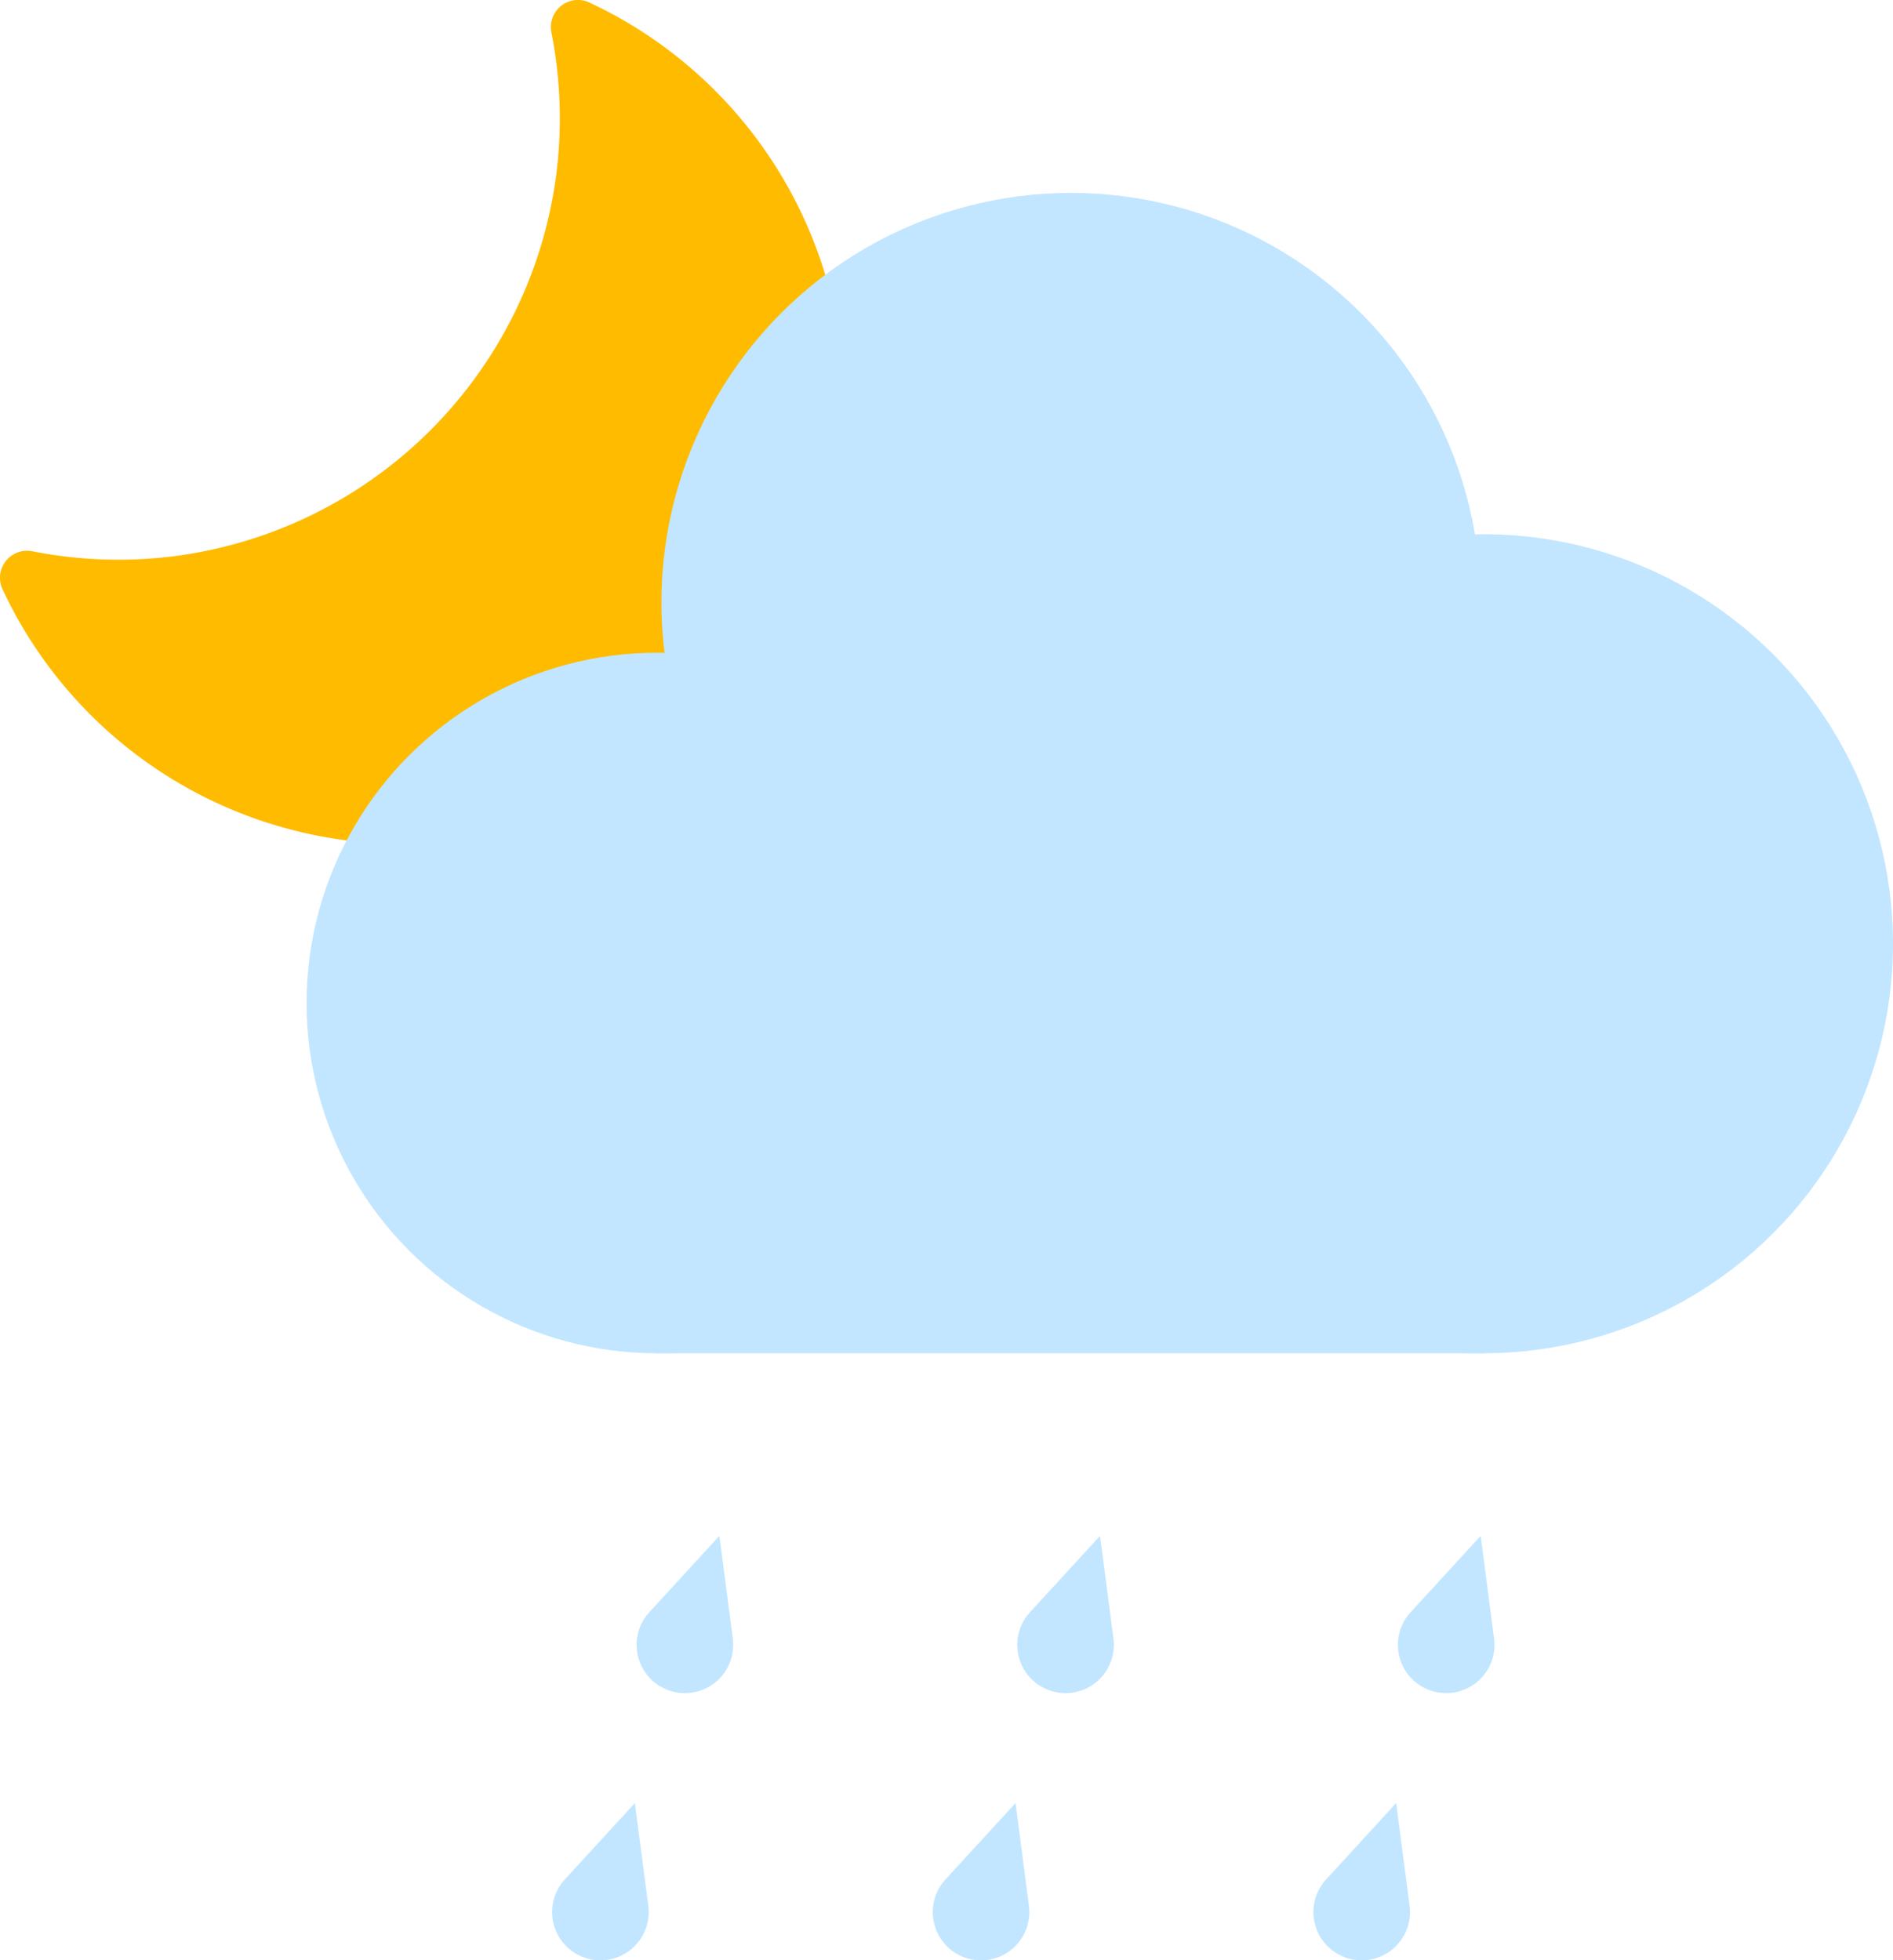   <svg xmlns="http://www.w3.org/2000/svg" viewBox="0 0 391.409 405.417">
   <g data-name="图层 2">
    <g data-name="图层 1">
     <path d="M35.047,115.141A91.435,91.435,0,0,0,115.139,35.07,91.912,91.912,0,0,0,114,6.644,5.6,5.6,0,0,1,121.931.552a91.276,91.276,0,0,1,52.5,87.042C172.261,134.3,134.3,172.261,87.593,174.43a91.275,91.275,0,0,1-87.041-52.5A5.6,5.6,0,0,1,6.645,114,91.879,91.879,0,0,0,35.047,115.141Z" style="fill:#fb0">
     </path>
     <circle cx="221.456" cy="124.59" r="84.698" style="fill:#c2e6ff">
     </circle>
     <circle cx="306.711" cy="195.172" r="84.698" style="fill:#c2e6ff">
     </circle>
     <circle cx="135.829" cy="207.43" r="72.439" style="fill:#c2e6ff">
     </circle>
     <polygon points="306.711 279.87 135.829 279.87 135.829 173.626 312.283 173.626 306.711 279.87" style="fill:#c2e6ff">
     </polygon>
     <path d="M148.745,317.622l2.773,21.255a9.985,9.985,0,1,1-17.261-5.457Z" style="fill:#c2e6ff">
     </path>
     <path d="M131.273,372.884l2.773,21.255a9.985,9.985,0,1,1-17.261-5.457Z" style="fill:#c2e6ff">
     </path>
     <path d="M227.449,317.622l2.773,21.255a9.985,9.985,0,1,1-17.261-5.457Z" style="fill:#c2e6ff">
     </path>
     <path d="M209.978,372.884l2.773,21.255a9.986,9.986,0,1,1-17.262-5.457Z" style="fill:#c2e6ff">
     </path>
     <path d="M306.153,317.622l2.773,21.255a9.985,9.985,0,1,1-17.26-5.457Z" style="fill:#c2e6ff">
     </path>
     <path d="M288.682,372.884l2.773,21.255a9.985,9.985,0,1,1-17.261-5.457Z" style="fill:#c2e6ff">
     </path>
    </g>
   </g>
  </svg>
